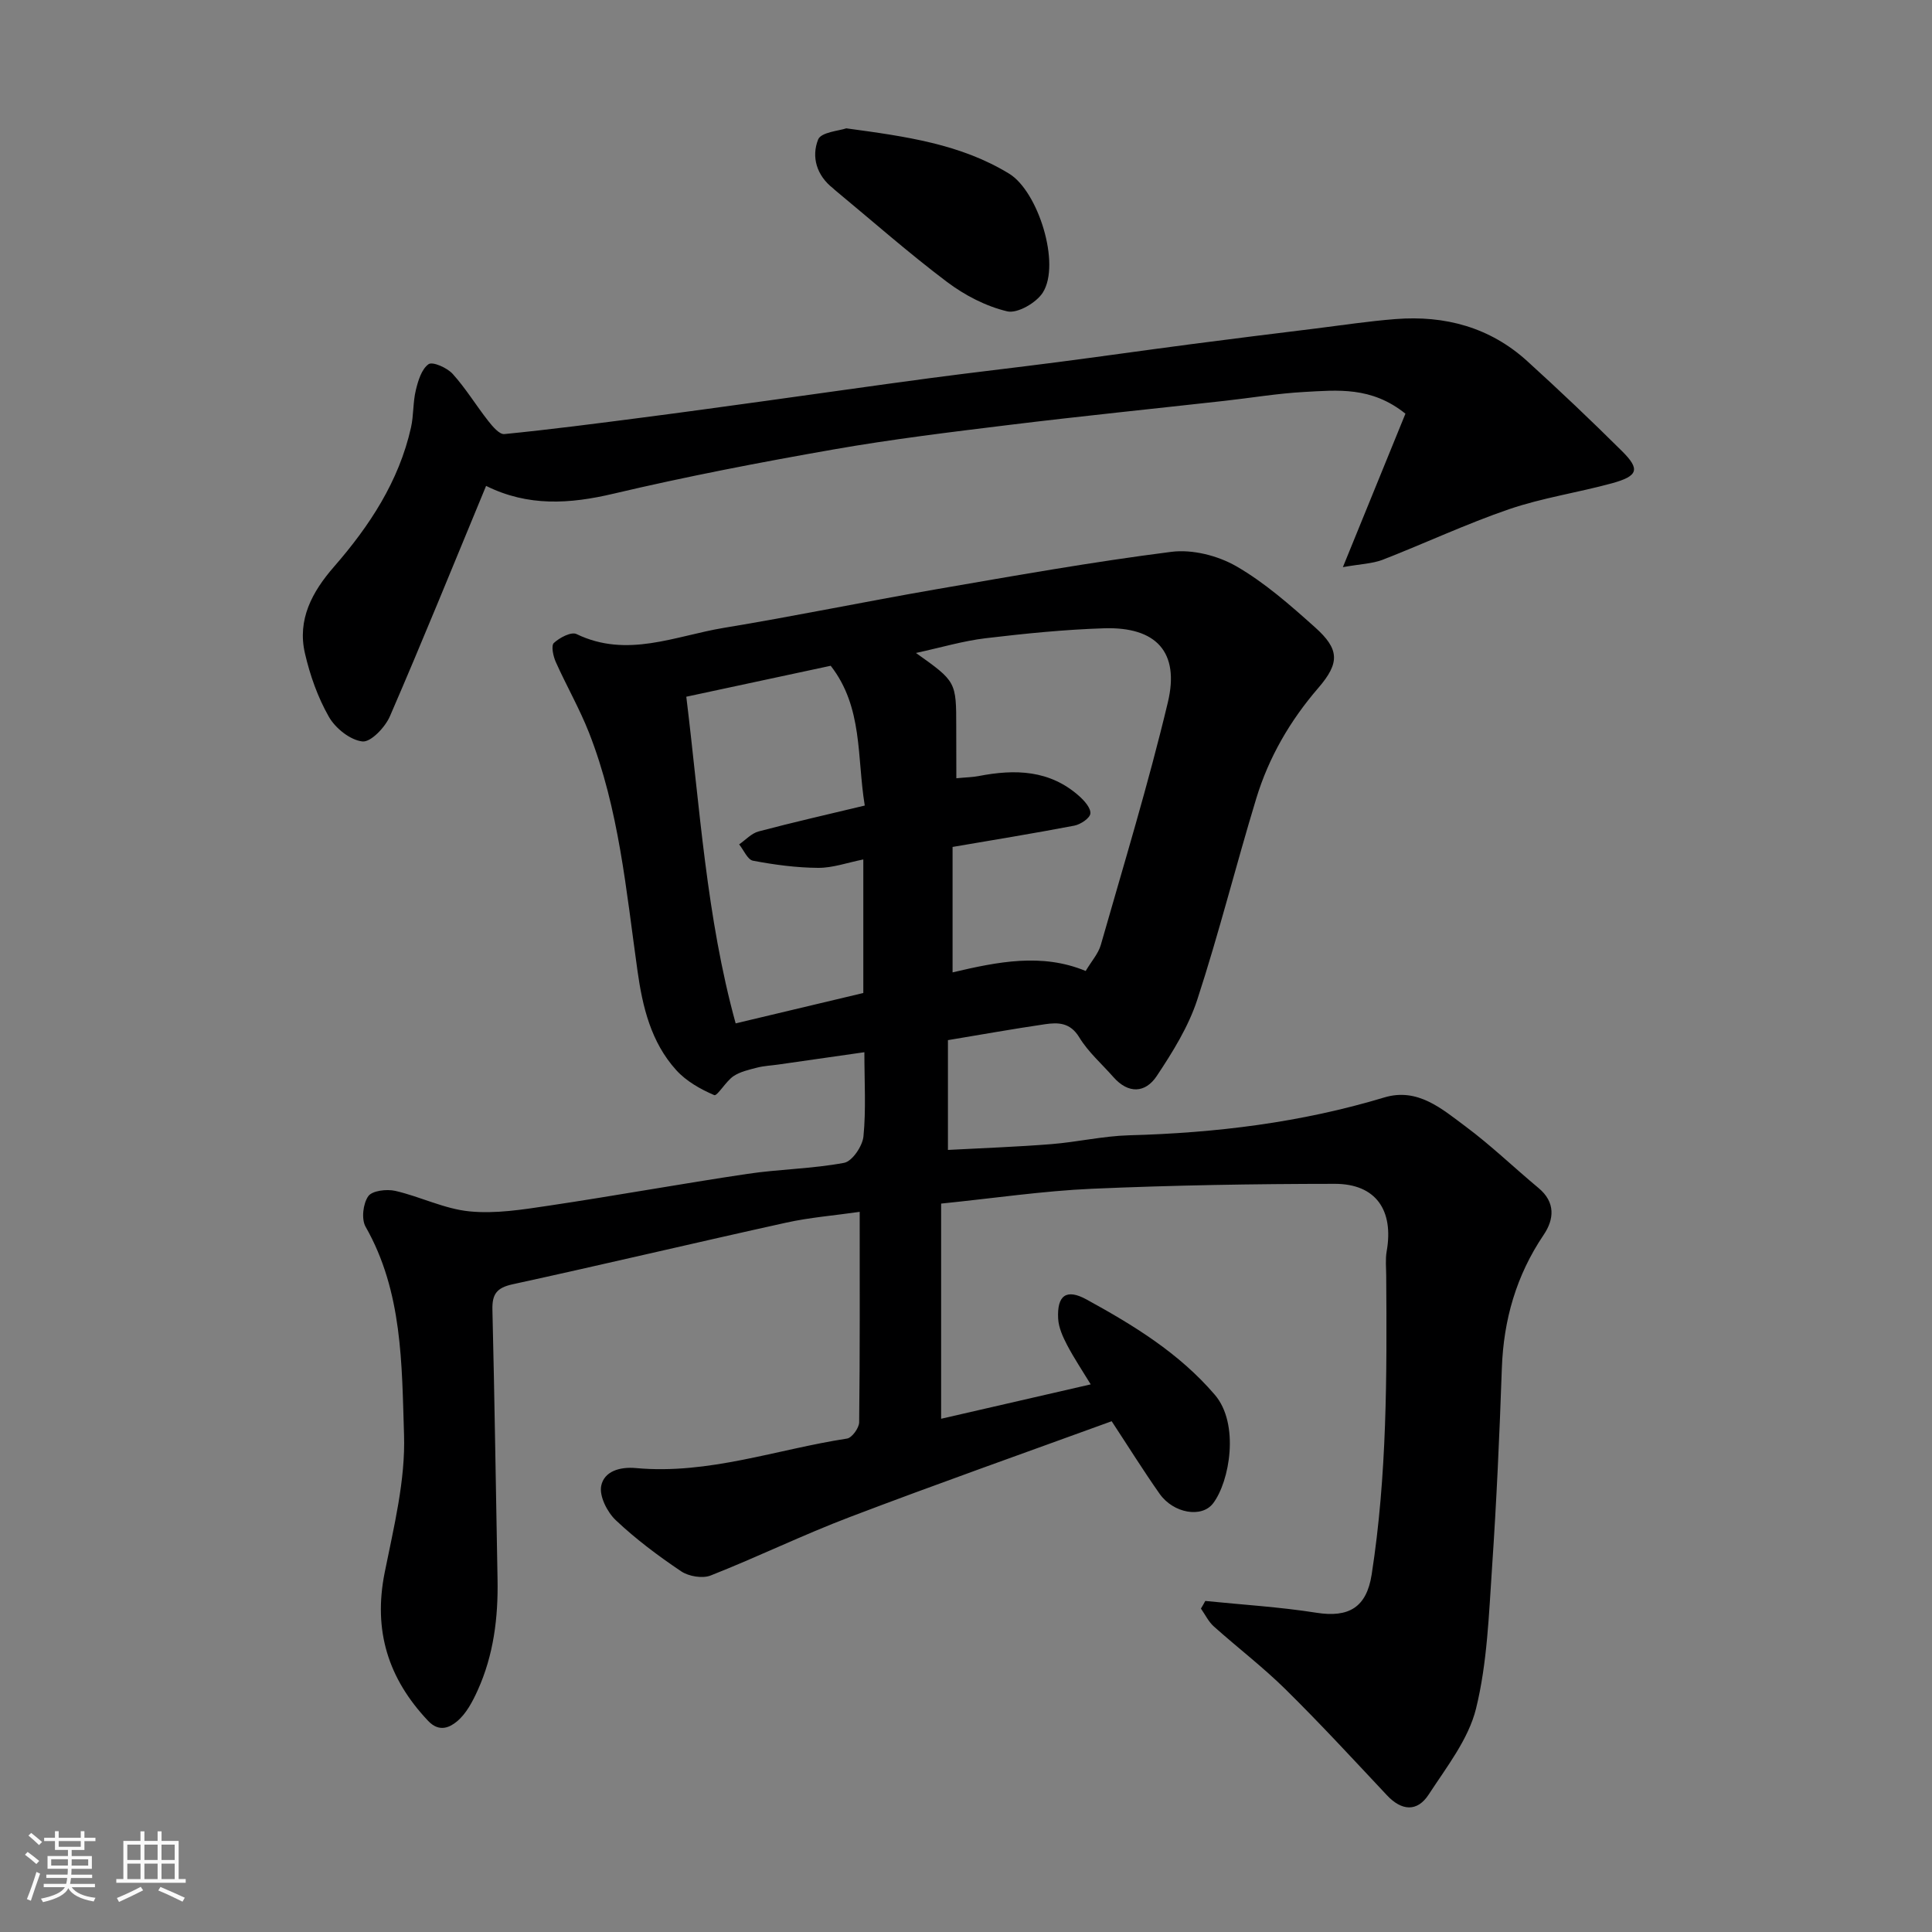 <svg enable-background="new 0 0 400 400" viewBox="0 0 400 400" xmlns="http://www.w3.org/2000/svg"><rect x="0" y="0" width="400" height="400" fill="#808080" stroke="none"/><path d="m5.17 384 .55-.58c.85.61 1.65 1.24 2.4 1.87l-.59.64c-.83-.73-1.62-1.38-2.36-1.93m1.22 9.53-.82-.34c.71-1.76 1.37-3.64 1.98-5.63.24.13.5.25.76.36-.6 1.67-1.24 3.54-1.92 5.61m-.5-13.5.57-.54c.56.44 1.31 1.06 2.26 1.87l-.64.64c-.68-.66-1.41-1.32-2.19-1.97m3.25.46h2.24v-1.36h.77v1.36h4.57v-1.36h.76v1.36h2.28v.69h-2.28v1.84h-2.64v1.26h4.18v2.64h-4.21c0 .45-.02.86-.05 1.21h4.32v.69h-4.38c-.04.34-.1.75-.19 1.22h5.15v.69h-4.82c.87 1.19 2.51 1.92 4.93 2.19-.17.31-.3.57-.37.76-2.77-.49-4.52-1.41-5.26-2.76-.56 1.26-2.3 2.23-5.24 2.9-.12-.24-.26-.48-.43-.72 2.73-.55 4.38-1.34 4.96-2.38h-4.38v-.69h4.65c.1-.38.17-.79.21-1.22h-4.32v-.69h4.4c.03-.34.05-.75.05-1.21h-4.2v-2.64h4.23v-1.26h-2.69v-1.84h-2.24zm1.46 4.46v1.29h3.45c.01-.4.02-.57.01-.53v-.32-.45h-3.46zm1.55-2.59h4.57v-1.19h-4.57zm6.11 2.59h-3.42v.77c-.01.19-.01.37-.02.53h3.44z" fill="#fafafa"/><path d="m32.63 379.16h.82v1.98h3.54v7.89h1.46v.78h-14.37v-.78h1.46v-7.89h3.54v-1.98h.82v1.98h2.73zm-3.49 11.48.5.73c-1.61.82-3.28 1.63-5 2.41-.13-.27-.28-.55-.44-.82 1.75-.72 3.4-1.49 4.94-2.32m-2.78-5.55h2.73v-3.18h-2.73zm0 3.95h2.73v-3.2h-2.73zm3.54-3.95h2.73v-3.18h-2.73zm0 3.95h2.73v-3.2h-2.73zm7.89 4.68c-1.84-.92-3.51-1.7-5.02-2.32l.45-.73c1.89.8 3.57 1.55 5.04 2.23zm-1.62-11.81h-2.73v3.18h2.73zm-2.73 7.13h2.73v-3.2h-2.73z" fill="#fafafa"/><g fill="#000001"><path d="m249.54 331.46c7.67.78 15.39 1.24 23 2.44 6.73 1.06 10.39-1.11 11.45-7.92 3.19-20.52 3.16-41.2 3.01-61.88-.01-1.67-.19-3.37.09-4.99 1.52-8.56-2.24-14.01-10.72-14.01-16.77.01-33.55.29-50.3 1.02-10.16.45-20.27 1.96-31.22 3.07v44.55c9.97-2.29 20.32-4.67 30.97-7.12-1.74-2.86-3.46-5.43-4.89-8.15-.88-1.69-1.75-3.6-1.85-5.45-.26-4.87 1.72-6.26 5.89-3.97 9.73 5.34 19.12 11.06 26.55 19.73 5.16 6.03 3.08 17.96-.37 22.48-2.34 3.07-8.2 2.07-11.06-1.98-3.37-4.79-6.47-9.77-9.93-15.03-17.91 6.52-36.12 12.95-54.17 19.82-9.74 3.7-19.14 8.29-28.83 12.11-1.71.68-4.57.2-6.14-.86-4.74-3.19-9.37-6.65-13.52-10.57-1.78-1.68-3.45-4.98-3.03-7.11.6-3.01 3.82-4 7.21-3.69 15.01 1.38 29.15-3.88 43.69-6.11 1.02-.16 2.49-2.19 2.51-3.36.17-14.31.11-28.61.11-43.58-5.35.77-10.35 1.16-15.19 2.23-18.91 4.17-37.76 8.65-56.68 12.77-3.29.72-4.25 2.05-4.17 5.26.45 18.6.71 37.2 1.06 55.8.15 7.95-.81 15.71-4.11 23-1.06 2.34-2.38 4.86-4.29 6.44-1.38 1.14-3.6 2.39-5.96-.1-8.31-8.78-11.4-18.72-9.01-30.7 1.89-9.44 4.32-19.1 4.01-28.58-.47-14.57-.29-29.58-7.96-43.04-.9-1.58-.53-4.77.55-6.31.8-1.16 3.83-1.52 5.61-1.11 5.18 1.19 10.14 3.73 15.34 4.24 5.39.54 11.01-.37 16.44-1.18 13.72-2.05 27.38-4.53 41.1-6.58 6.65-.99 13.45-1.05 20.04-2.29 1.68-.32 3.8-3.46 4-5.47.55-5.58.19-11.24.19-17.43-6.27.9-12.04 1.72-17.81 2.55-1.45.21-2.95.27-4.36.63-1.7.44-3.54.84-4.95 1.79-1.57 1.07-3.35 4.18-3.97 3.91-2.85-1.22-5.8-2.89-7.86-5.17-5.22-5.76-6.98-13.08-8.03-20.6-2.34-16.62-3.82-33.44-10.03-49.26-1.97-5.01-4.68-9.72-6.88-14.64-.54-1.2-1-3.38-.4-3.94 1.18-1.1 3.6-2.37 4.68-1.85 10.47 5.07 20.46.38 30.52-1.28 14.64-2.41 29.19-5.43 43.81-7.96 16.25-2.81 32.5-5.7 48.85-7.78 4.33-.55 9.59.78 13.42 2.98 5.9 3.4 11.16 8.04 16.28 12.62 5.1 4.55 5.2 7.37.72 12.57-5.87 6.8-10.27 14.39-12.86 22.91-4.21 13.84-7.72 27.91-12.21 41.65-1.83 5.6-5.1 10.85-8.39 15.8-2.36 3.55-5.88 3.73-8.97.22-2.39-2.72-5.22-5.18-7.07-8.23-1.88-3.1-4.39-3.11-7.13-2.71-6.62.97-13.2 2.15-20.06 3.29v22.73c7.31-.39 14.37-.64 21.4-1.2 5.39-.43 10.73-1.68 16.11-1.83 17.94-.48 35.58-2.63 52.82-7.83 6.92-2.09 11.94 2.36 16.85 6.01 5.27 3.92 10.03 8.52 15.09 12.73 3.55 2.95 3.25 6.48 1.07 9.7-5.67 8.4-8.31 17.59-8.66 27.66-.48 13.71-1.09 27.42-2.02 41.1-.67 9.82-.99 19.84-3.32 29.31-1.56 6.36-6.1 12.11-9.8 17.8-2.38 3.66-5.61 3.41-8.66.15-6.92-7.38-13.79-14.83-20.99-21.93-4.68-4.61-9.94-8.63-14.85-13.02-1.1-.99-1.78-2.44-2.66-3.69.31-.51.61-1.04.9-1.58zm-51.54-170.33c2.04-.2 3.37-.21 4.64-.46 7.51-1.46 14.7-1.28 20.79 4.15 1.08.96 2.44 2.49 2.32 3.62-.1.96-2.03 2.25-3.32 2.5-8.41 1.61-16.87 2.98-25.21 4.41v25.97c9.36-2.2 18.48-4.05 27.56-.29 1.2-2.03 2.61-3.58 3.13-5.39 4.77-16.7 9.85-33.34 13.88-50.22 2.49-10.42-2.41-15.67-13.18-15.34-8.2.26-16.4 1.09-24.56 2.06-4.61.55-9.13 1.9-14.41 3.05 8.34 5.93 8.34 5.93 8.34 15.39.02 3.3.02 6.61.02 10.55zm-19.26 16.81c-3.31.66-6.33 1.76-9.35 1.74-4.51-.03-9.05-.64-13.49-1.48-1.13-.21-1.92-2.21-2.87-3.38 1.34-.92 2.55-2.29 4.03-2.68 7.21-1.91 14.49-3.56 21.98-5.36-1.65-10.02-.33-20.31-7.05-28.94-10.02 2.15-19.99 4.29-29.9 6.41 2.82 23 4.17 45.68 10.22 67.63 9.13-2.17 17.91-4.26 26.43-6.29 0-9.48 0-18.43 0-27.65z"/><path d="m278.03 117.42c4.71-11.55 8.9-21.83 12.95-31.77-7.05-5.67-14.09-4.87-20.93-4.5-5.55.3-11.07 1.24-16.6 1.85-14.82 1.65-29.67 3.16-44.47 4.97-12.17 1.49-24.37 2.97-36.44 5.09-15.24 2.67-30.46 5.6-45.51 9.15-9.06 2.14-17.69 2.71-26.39-1.61-6.72 16.22-13.13 32.05-19.92 47.71-.98 2.26-3.95 5.39-5.68 5.2-2.53-.28-5.59-2.72-6.94-5.09-2.3-4.02-3.91-8.59-4.96-13.13-1.63-7 1.48-12.76 6-17.94 7.37-8.46 13.45-17.69 15.95-28.83.57-2.53.39-5.22 1-7.73.47-1.96 1.19-4.37 2.64-5.39.84-.59 3.84.74 4.99 2.01 2.72 3.01 4.85 6.54 7.37 9.75.89 1.13 2.3 2.81 3.33 2.71 9.6-.95 19.18-2.2 28.75-3.44 8.44-1.09 16.86-2.26 25.29-3.42 11.34-1.56 22.67-3.2 34.01-4.71 8.77-1.17 17.56-2.16 26.33-3.3 9.24-1.2 18.47-2.52 27.72-3.73 8.61-1.13 17.22-2.19 25.83-3.25 5.53-.69 11.05-1.53 16.59-1.96 10.21-.8 19.53 1.69 27.24 8.69 6.67 6.06 13.22 12.27 19.62 18.63 3.82 3.79 3.38 5.18-2.07 6.68-7.05 1.93-14.36 3-21.25 5.35-8.91 3.05-17.47 7.08-26.26 10.5-2.17.81-4.62.87-8.19 1.51z"/><path d="m175.21 26.57c12.49 1.69 23.72 3.27 33.74 9.4 5.99 3.67 10.71 18.69 6.95 24.61-1.35 2.12-5.27 4.38-7.37 3.88-4.42-1.05-8.82-3.34-12.49-6.11-7.97-6.01-15.48-12.64-23.18-19.01-.13-.11-.24-.24-.37-.34-3.42-2.66-4.54-6.52-3.1-10.13.62-1.52 4.4-1.79 5.82-2.3z"/></g></svg>